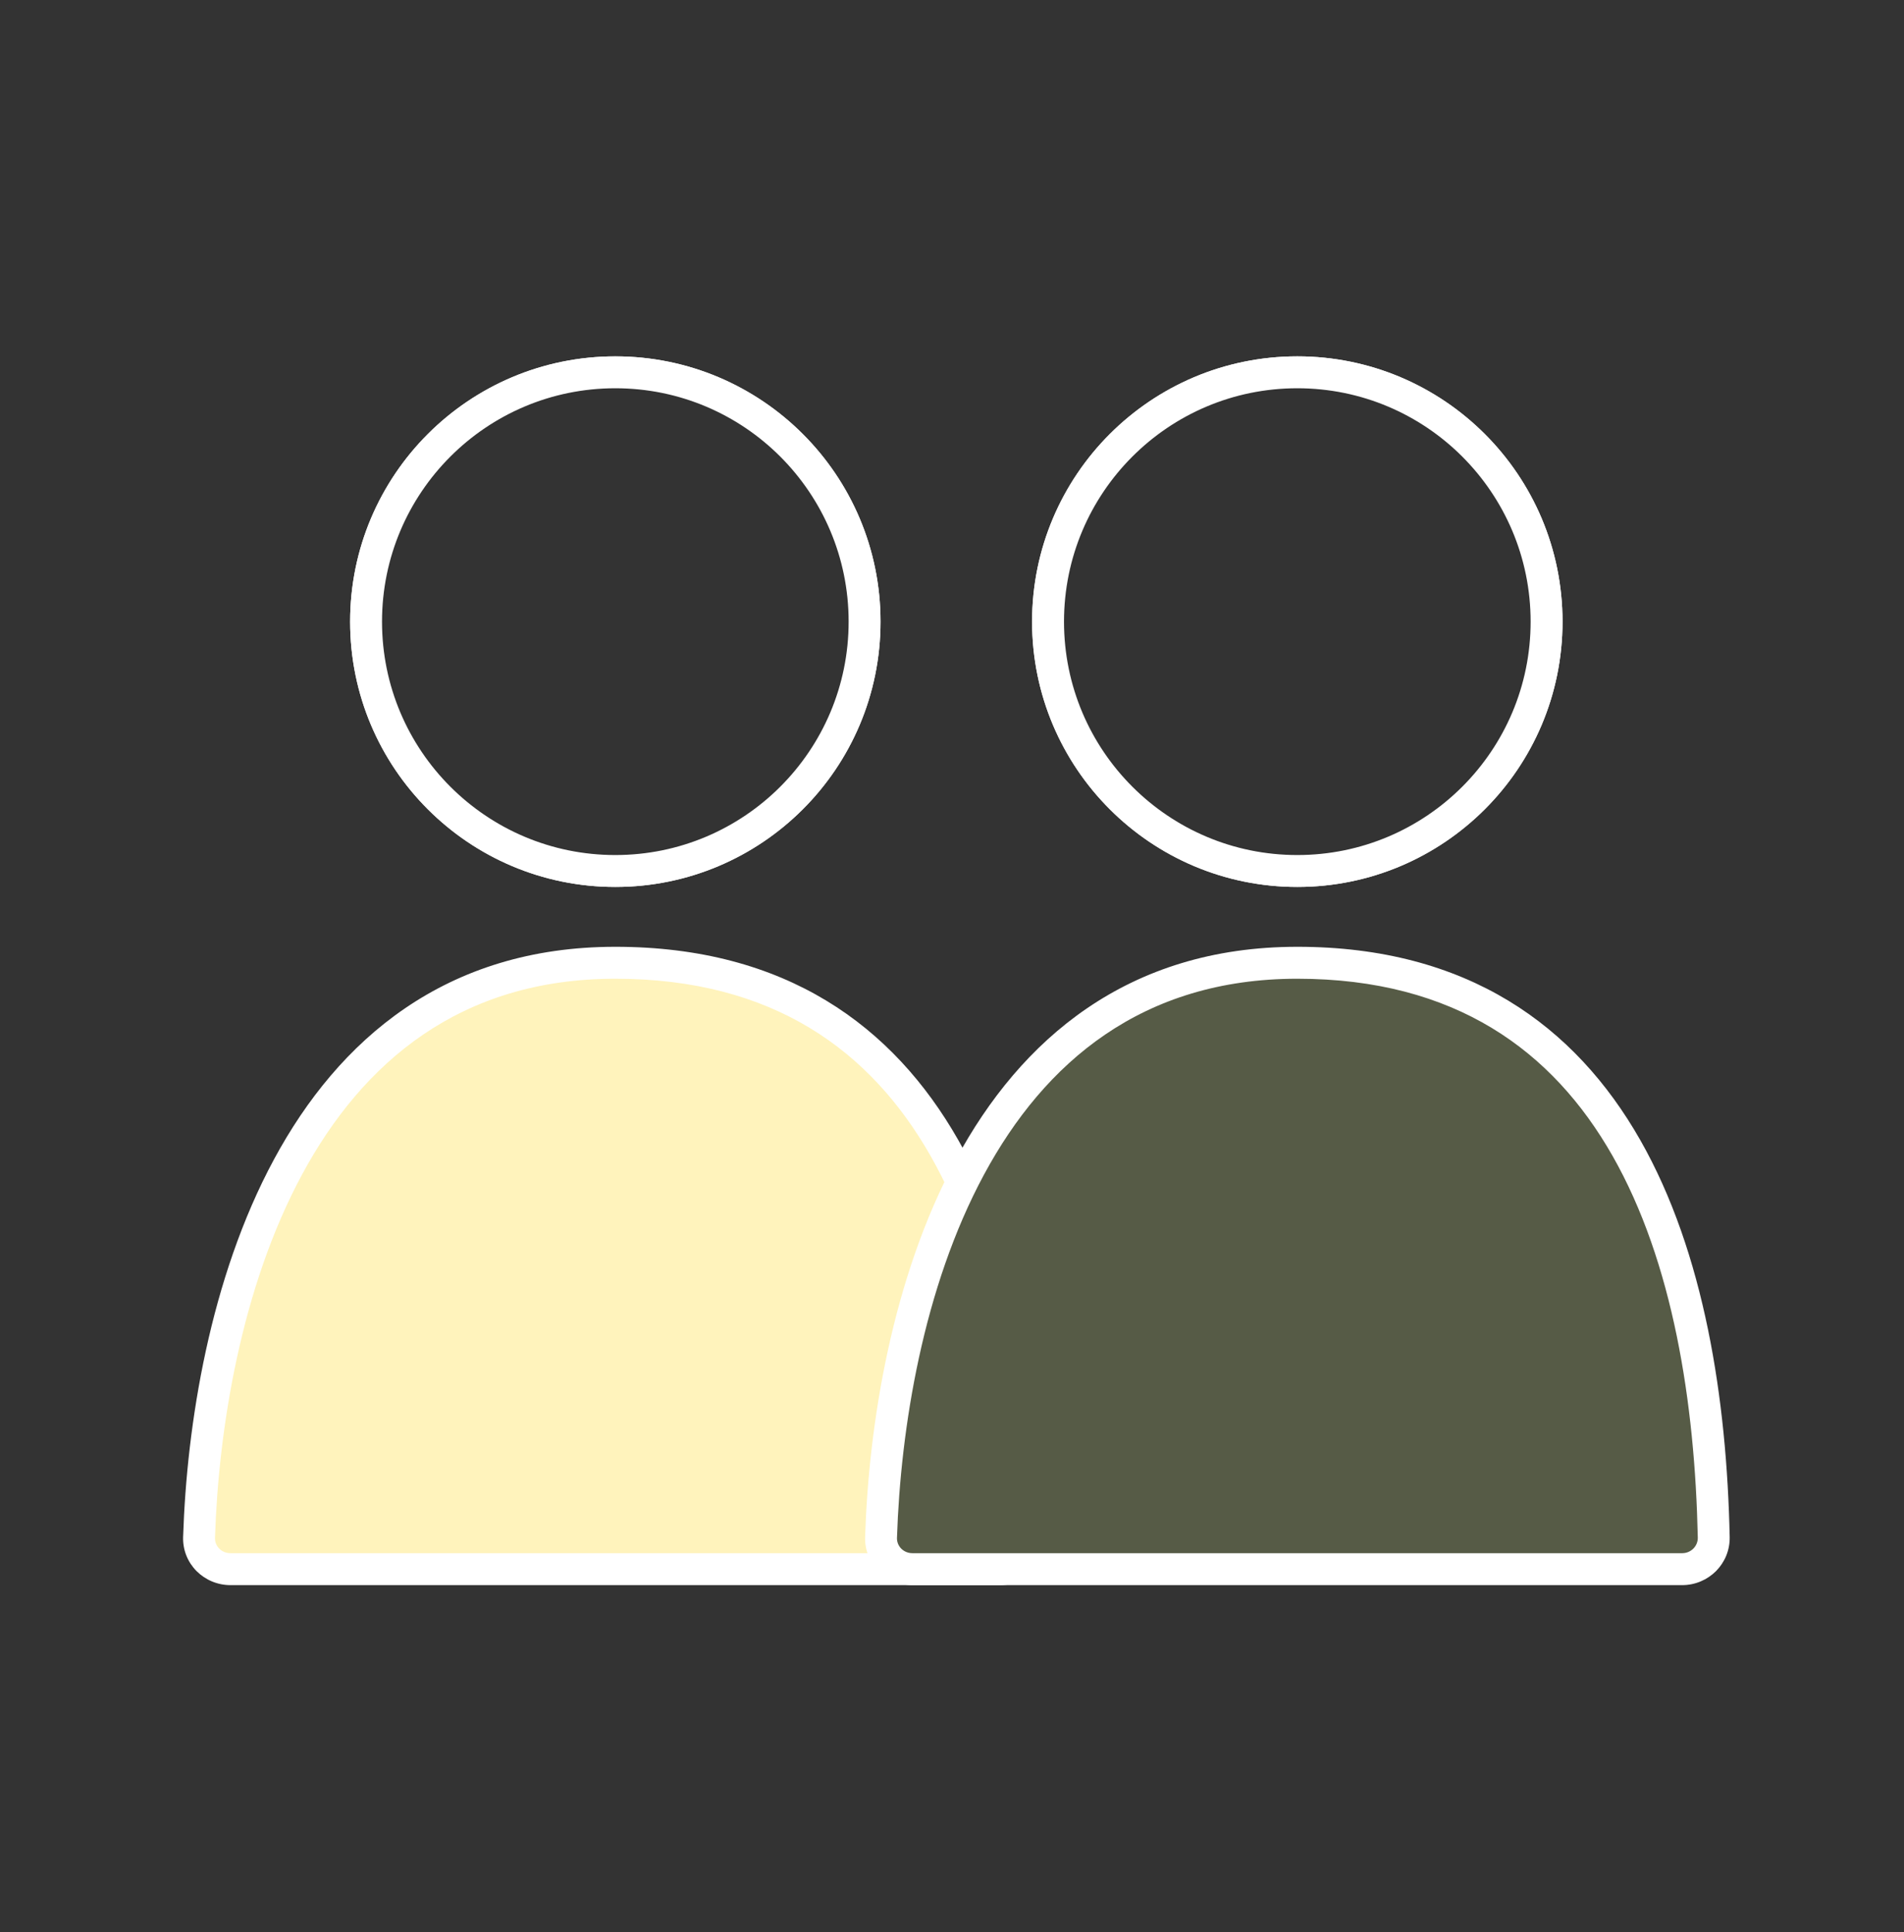 <svg width="69" height="70" viewBox="0 0 69 70" fill="none" xmlns="http://www.w3.org/2000/svg">
<rect x="0" y="0" width="69" height="70" fill="#333333" stroke="none"/>
<path d="M22.299 34.879C9.941 34.879 7.195 48.962 7.195 56.849H37.403C37.403 46.709 34.657 34.879 22.299 34.879Z" fill="#FFF3BC"/>
<circle cx="22.299" cy="22.522" r="9.111" stroke="white"/>
<path d="M22.299 34.879C10.447 34.879 7.436 47.835 7.21 55.852C7.194 56.404 7.643 56.849 8.195 56.849H36.403C36.955 56.849 37.404 56.401 37.394 55.849C37.213 45.948 34.253 34.879 22.299 34.879Z" stroke="white"/>
<path d="M47.014 34.879C34.656 34.879 31.91 48.962 31.91 56.849H62.118C62.118 46.709 59.372 34.879 47.014 34.879Z" fill="#FFF3BC"/>
<path d="M56.125 22.522C56.125 27.554 52.046 31.633 47.014 31.633C41.982 31.633 37.902 27.554 37.902 22.522C37.902 17.489 41.982 13.41 47.014 13.41C52.046 13.41 56.125 17.489 56.125 22.522Z" stroke="white"/>
<path d="M47.014 34.879C35.161 34.879 32.151 47.835 31.924 55.852C31.909 56.404 32.358 56.849 32.91 56.849H61.118C61.67 56.849 62.119 56.401 62.109 55.849C61.928 45.948 58.967 34.879 47.014 34.879Z" stroke="white"/>
<path d="M22.299 34.879C9.941 34.879 7.195 48.962 7.195 56.849H37.403C37.403 46.709 34.657 34.879 22.299 34.879Z" fill="#FFF3BC"/>
<path fill-rule="evenodd" clip-rule="evenodd" d="M22.299 30.977C26.969 30.977 30.754 27.191 30.754 22.522C30.754 17.852 26.969 14.066 22.299 14.066C17.629 14.066 13.844 17.852 13.844 22.522C13.844 27.191 17.629 30.977 22.299 30.977ZM22.299 32.133C27.607 32.133 31.91 27.83 31.91 22.522C31.91 17.213 27.607 12.91 22.299 12.91C16.991 12.91 12.688 17.213 12.688 22.522C12.688 27.83 16.991 32.133 22.299 32.133Z" fill="white"/>
<path fill-rule="evenodd" clip-rule="evenodd" d="M10.946 42.552C8.739 46.643 7.92 51.747 7.791 55.715C7.782 56.012 8.024 56.27 8.351 56.27H36.246C36.569 56.27 36.819 56.011 36.812 55.705C36.708 50.811 35.913 45.721 33.722 41.874C31.557 38.071 28.021 35.458 22.298 35.458C16.674 35.458 13.139 38.489 10.946 42.552ZM9.929 42.003C12.27 37.664 16.147 34.301 22.298 34.301C28.466 34.301 32.371 37.164 34.727 41.302C37.058 45.397 37.863 50.714 37.968 55.681C37.989 56.652 37.2 57.427 36.246 57.427H8.351C7.401 57.427 6.604 56.657 6.636 55.678C6.768 51.617 7.603 46.313 9.929 42.003Z" fill="white"/>
<path d="M47.014 34.879C34.656 34.879 31.91 48.962 31.91 56.849H62.118C62.118 46.709 59.372 34.879 47.014 34.879Z" fill="#565B46"/>
<path fill-rule="evenodd" clip-rule="evenodd" d="M47.014 30.977C51.684 30.977 55.469 27.191 55.469 22.522C55.469 17.852 51.684 14.066 47.014 14.066C42.344 14.066 38.559 17.852 38.559 22.522C38.559 27.191 42.344 30.977 47.014 30.977ZM47.014 32.133C52.322 32.133 56.625 27.83 56.625 22.522C56.625 17.213 52.322 12.91 47.014 12.91C41.706 12.91 37.402 17.213 37.402 22.522C37.402 27.83 41.706 32.133 47.014 32.133Z" fill="white"/>
<path fill-rule="evenodd" clip-rule="evenodd" d="M35.661 42.552C33.454 46.643 32.635 51.747 32.506 55.715C32.496 56.012 32.739 56.27 33.066 56.27H60.961C61.284 56.27 61.533 56.011 61.527 55.705C61.423 50.811 60.627 45.721 58.437 41.874C56.272 38.071 52.736 35.458 47.013 35.458C41.388 35.458 37.854 38.489 35.661 42.552ZM34.644 42.003C36.984 37.664 40.862 34.301 47.013 34.301C53.181 34.301 57.086 37.164 59.442 41.302C61.773 45.397 62.578 50.714 62.683 55.681C62.703 56.652 61.915 57.427 60.961 57.427H33.066C32.115 57.427 31.319 56.657 31.351 55.678C31.482 51.617 32.318 46.313 34.644 42.003Z" fill="white"/>
</svg>
